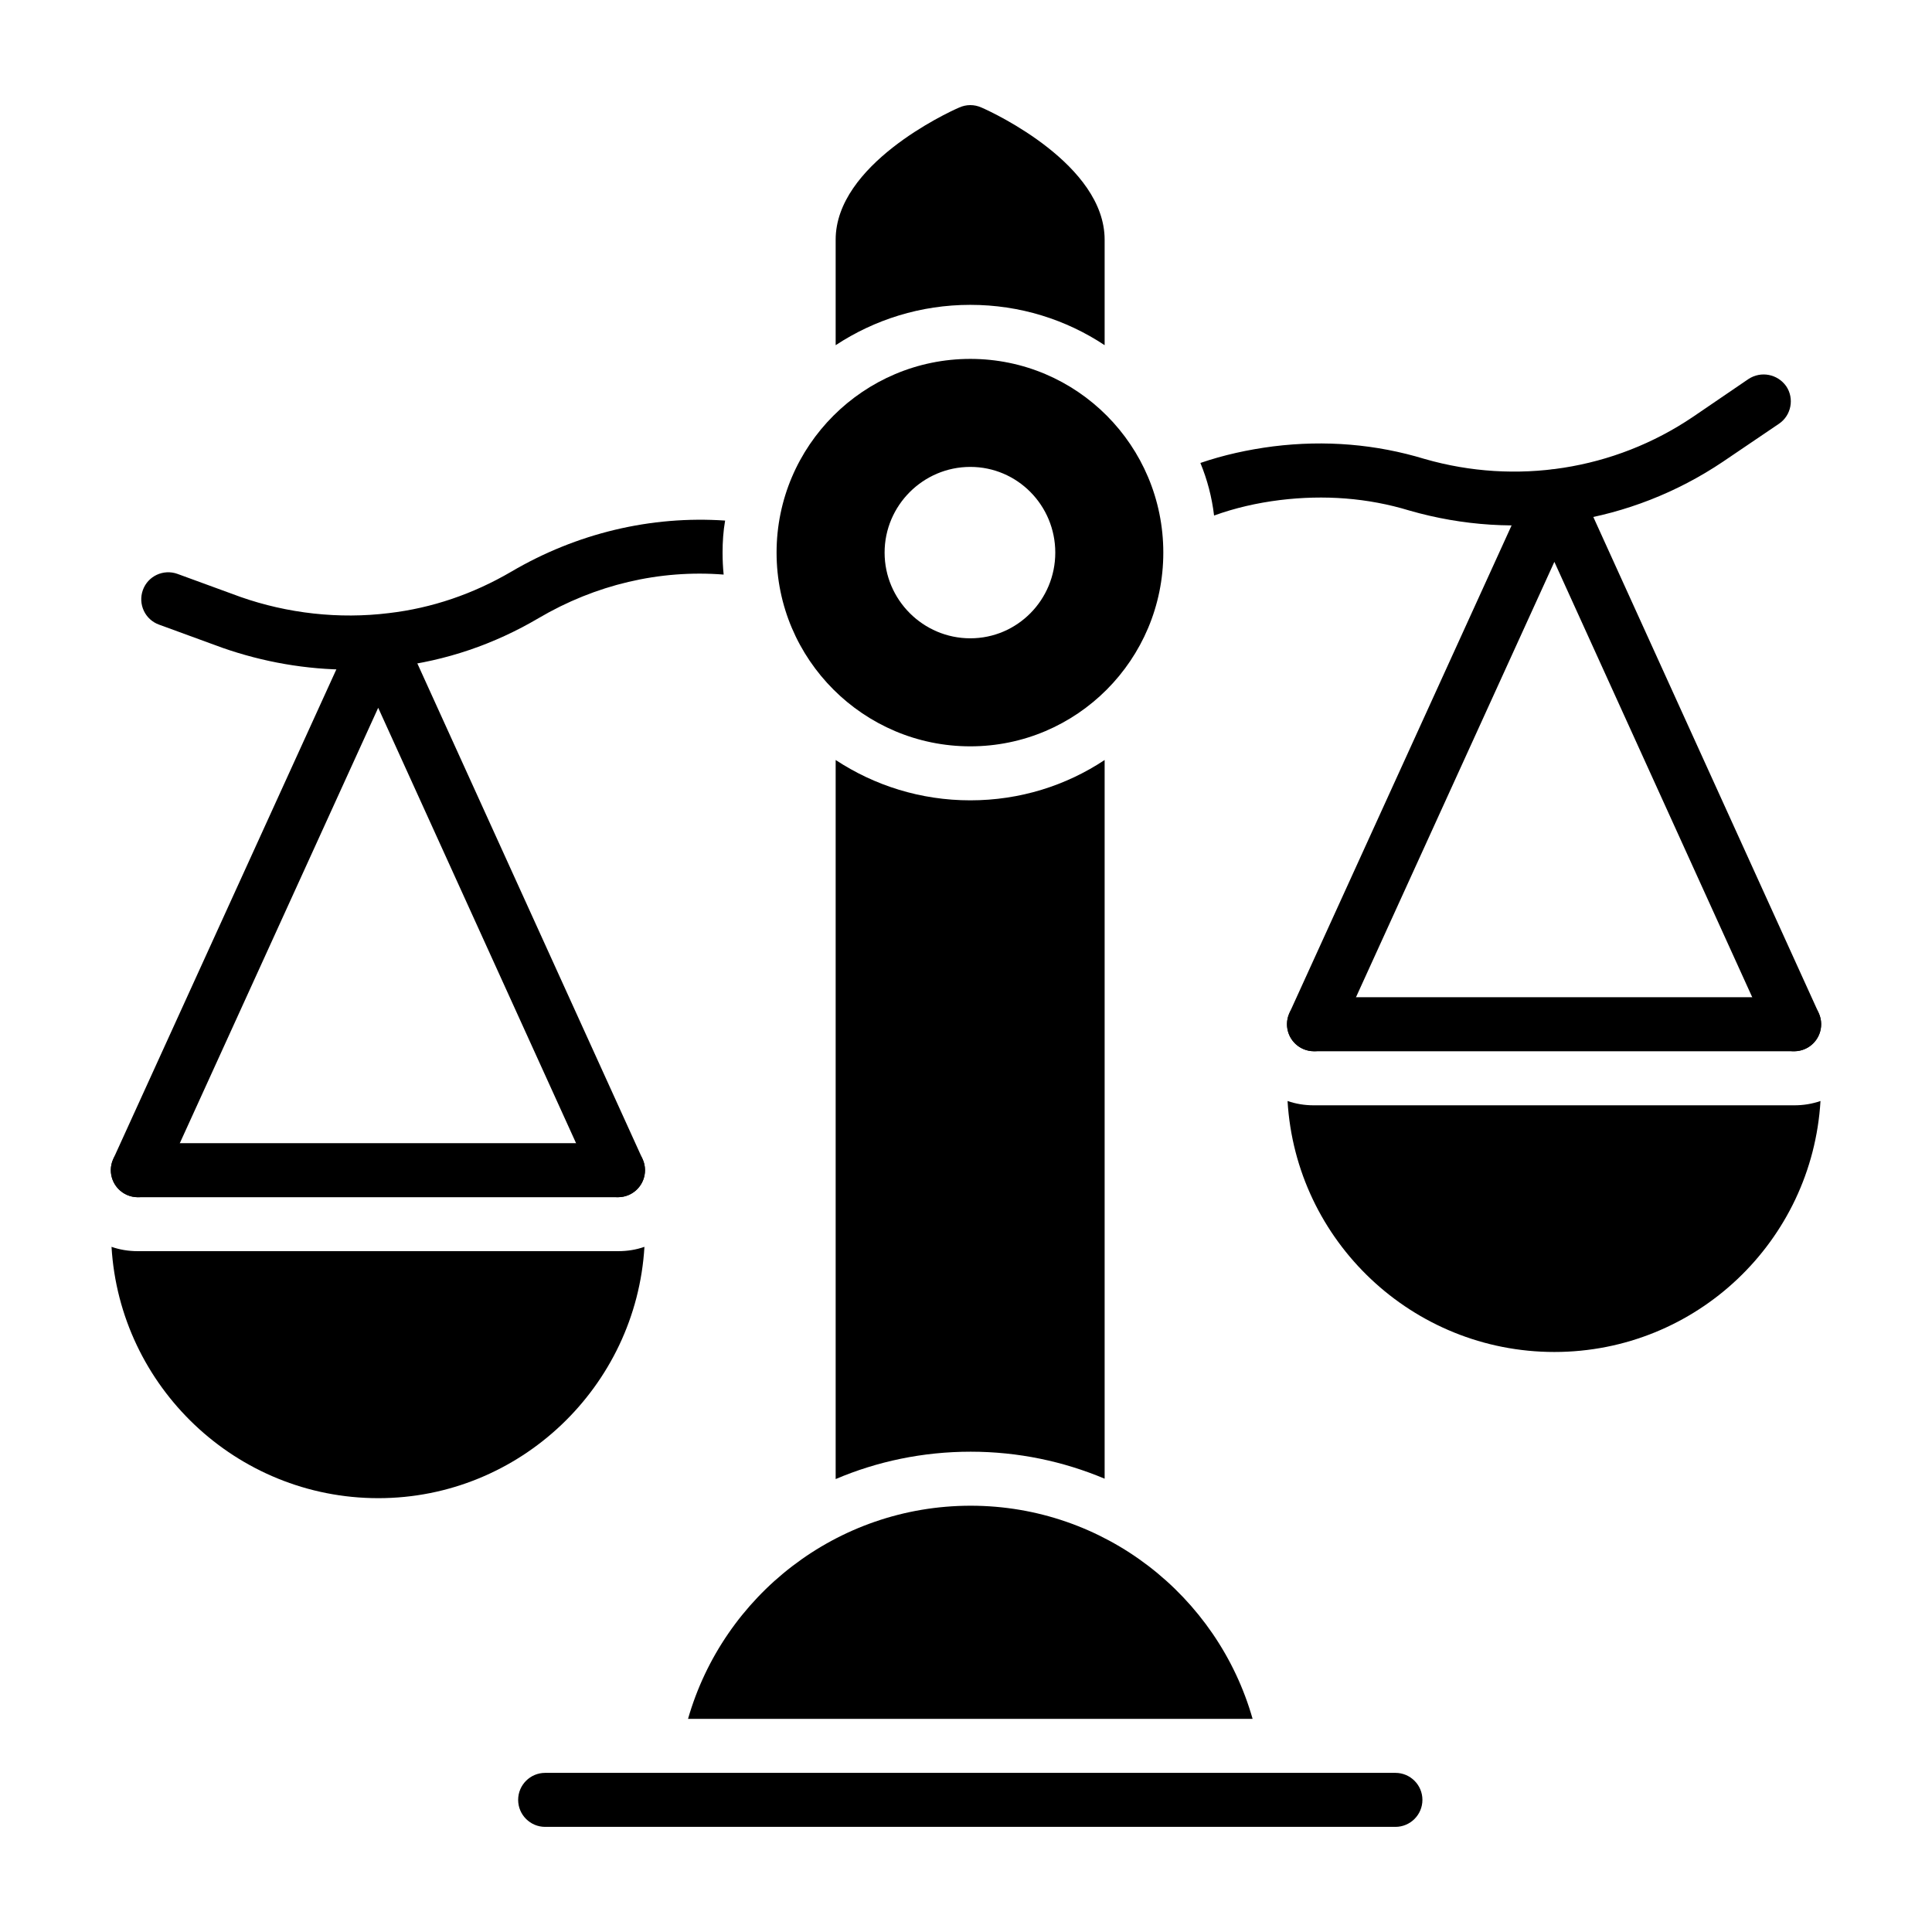 <?xml version="1.0" encoding="UTF-8"?>
<!-- Uploaded to: SVG Repo, www.svgrepo.com, Generator: SVG Repo Mixer Tools -->
<svg fill="#000000" width="800px" height="800px" version="1.1" viewBox="144 144 512 512" xmlns="http://www.w3.org/2000/svg">
 <g>
  <path d="m436.74 207.52v27.957c-10.211-6.773-22.426-10.688-35.594-10.688s-25.383 3.914-35.688 10.688v-27.957c0-19.848 29.391-33.59 32.73-35.02 1.91-0.859 4.008-0.859 5.918 0 3.336 1.43 32.633 15.172 32.633 35.02z"/>
  <path d="m436.74 345.41v190.46c-10.879-4.582-22.902-7.156-35.496-7.156-12.691 0-24.809 2.578-35.785 7.254v-190.56c10.305 6.773 22.52 10.688 35.688 10.688s25.383-3.914 35.594-10.688z"/>
  <path d="m401.24 543.03c-35.496 0-65.555 23.855-74.906 56.492h149.62c-9.258-32.633-39.316-56.492-74.719-56.492z"/>
  <path d="m513.8 628.14h-225.33c-3.949 0-7.156-3.207-7.156-7.156s3.207-7.156 7.156-7.156h225.33c3.949 0 7.156 3.207 7.156 7.156s-3.207 7.156-7.156 7.156z"/>
  <path d="m335.49 290.45c0 2.004 0.094 3.914 0.285 5.82-16.984-1.336-33.973 2.672-49.047 11.547-11.832 6.965-24.523 11.262-37.977 12.883-4.008 0.477-8.016 0.762-12.023 0.762-11.547 0-22.996-2.004-33.875-5.82l-16.699-6.106c-3.723-1.336-5.629-5.438-4.293-9.16 1.336-3.723 5.438-5.629 9.16-4.293l16.699 6.106c12.5 4.391 26.148 5.918 39.316 4.293 11.449-1.336 22.328-5.059 32.445-10.973 17.367-10.211 37.023-14.887 56.684-13.551-0.484 2.769-0.676 5.629-0.676 8.492z"/>
  <path d="m615.46 256.29-14.789 10.02c-24.523 16.508-54.773 21.184-83.211 12.977-10.973-3.34-22.52-4.199-34.258-2.766-6.106 0.762-11.93 2.098-17.461 4.102-0.574-4.867-1.812-9.543-3.625-13.934 6.106-2.098 12.598-3.531 19.277-4.391 13.836-1.719 27.293-0.574 40.172 3.34 24.238 6.965 50.191 2.957 71.09-11.164l14.695-10.02c3.34-2.195 7.731-1.336 10.02 1.906 2.195 3.25 1.336 7.734-1.91 9.93z"/>
  <path d="m401.14 239.11c-28.246 0-51.34 22.996-51.34 51.336 0 28.34 23.094 51.34 51.34 51.34 28.246 0 51.148-22.996 51.148-51.34 0-28.34-22.902-51.336-51.148-51.336zm0 74.047c-12.5 0-22.711-10.211-22.711-22.711s10.211-22.711 22.711-22.711 22.52 10.211 22.52 22.711-10.02 22.711-22.52 22.711z"/>
  <path d="m492.22 422.59c-0.992 0-2-0.203-2.965-0.645-3.598-1.641-5.18-5.887-3.547-9.48l63.711-139.83c1.164-2.555 3.707-4.188 6.516-4.188h0.004c2.805 0 5.348 1.641 6.508 4.199l63.539 139.83c1.637 3.598 0.047 7.836-3.555 9.473-3.598 1.641-7.836 0.047-9.473-3.555l-57.035-125.5-57.188 125.51c-1.199 2.633-3.801 4.188-6.516 4.188z"/>
  <path d="m619.47 436.92h-127.29c-2.481 0-4.769-0.383-6.965-1.145 2.195 37.121 33.113 66.512 70.711 66.512 37.598 0 68.324-29.391 70.52-66.512-2.199 0.762-4.492 1.145-6.973 1.145z"/>
  <path d="m619.47 422.59h-127.25c-3.949 0-7.156-3.207-7.156-7.156 0-3.949 3.207-7.156 7.156-7.156h127.25c3.949 0 7.156 3.207 7.156 7.156 0 3.953-3.203 7.156-7.156 7.156z"/>
  <path d="m307.78 461.27c-2.723 0-5.32-1.555-6.519-4.199l-57.035-125.5-57.188 125.51c-1.641 3.602-5.875 5.195-9.48 3.547-3.598-1.641-5.18-5.887-3.547-9.48l63.711-139.82c1.164-2.555 3.707-4.188 6.516-4.188h0.004c2.805 0 5.348 1.641 6.508 4.199l63.539 139.82c1.637 3.598 0.047 7.836-3.555 9.473-0.961 0.43-1.965 0.637-2.953 0.637z"/>
  <path d="m307.82 475.57h-127.3c-2.481 0-4.769-0.383-6.965-1.145 2.195 37.023 33.016 66.605 70.707 66.605 37.5 0 68.324-29.582 70.52-66.605-2.195 0.766-4.484 1.145-6.965 1.145z"/>
  <path d="m307.78 461.27h-127.25c-3.949 0-7.156-3.207-7.156-7.156 0-3.949 3.207-7.156 7.156-7.156h127.25c3.949 0 7.156 3.207 7.156 7.156 0.004 3.949-3.203 7.156-7.152 7.156z"/>
 </g>
</svg>